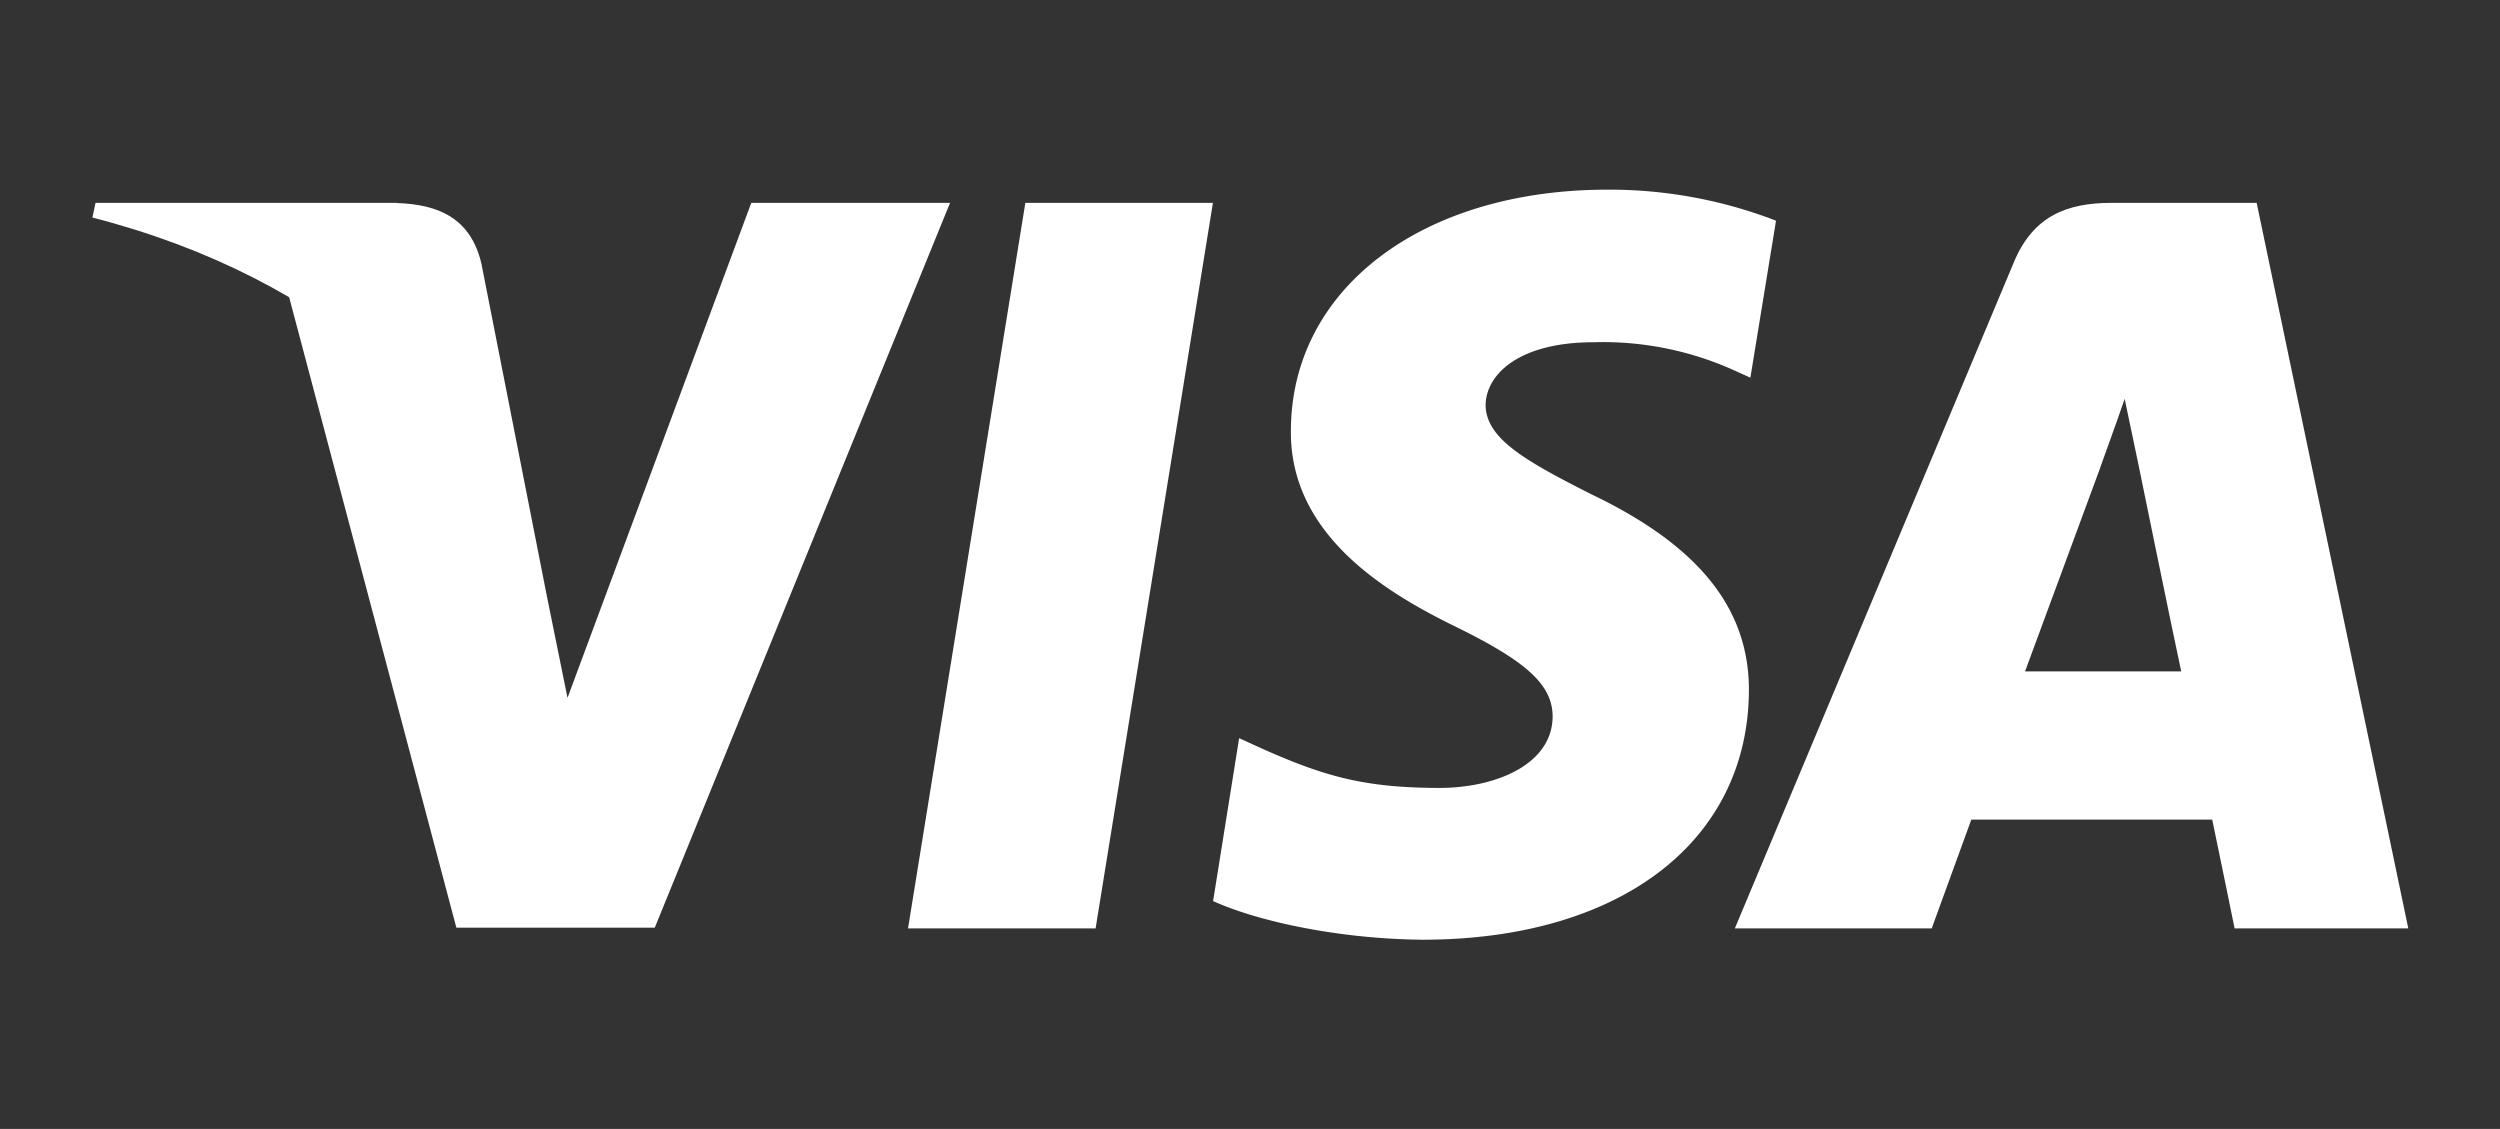 <svg xmlns="http://www.w3.org/2000/svg" id="Layer_1" data-name="Layer 1" viewBox="0 0 287.88 130"><rect x="0" y="0" width="287.88" height="130" fill="#333333" stroke="none"/><defs><style>.cls-1{fill:#fff;}</style></defs><g id="g4158"><polygon id="polygon9" class="cls-1" points="126.16 106.91 104.56 106.91 118.07 23.36 139.67 23.36 126.16 106.91"></polygon><path id="path11" class="cls-1" d="M204.48,25.4a53.24,53.24,0,0,0-19.38-3.56c-21.33,0-36.36,11.38-36.45,27.65-.18,12,10.76,18.66,18.94,22.66,8.35,4.09,11.2,6.76,11.2,10.41-.09,5.59-6.76,8.17-13,8.17-8.63,0-13.25-1.33-20.27-4.44L142.69,85l-3,18.76c5.07,2.31,14.4,4.36,24.1,4.45,22.67,0,37.42-11.2,37.6-28.54.09-9.51-5.69-16.8-18.14-22.75-7.55-3.83-12.18-6.4-12.18-10.32.09-3.55,3.91-7.19,12.44-7.19a36.69,36.69,0,0,1,16.1,3.2l1.95.88,2.94-18Z"></path><path id="path13" class="cls-1" d="M233.19,77.31c1.78-4.8,8.63-23.38,8.63-23.38-.09.18,1.78-4.89,2.84-8l1.51,7.2s4.09,20,5,24.18Zm26.67-53.95H243.15c-5.15,0-9.07,1.51-11.29,6.93l-32.09,76.62h22.67L227,94.38h27.74c.62,2.93,2.58,12.53,2.58,12.53h20L259.86,23.36Z"></path><path id="path15" class="cls-1" d="M86.51,23.36l-21.16,57L63,68.78C59.13,55.44,46.86,41,33.17,33.75l19.38,73.07H75.4l34-83.46Z"></path><path id="path17" class="cls-1" d="M45.71,23.36H11l-.36,1.69C37.7,32,55.66,48.69,63,68.78l-7.56-38.4c-1.24-5.34-5.06-6.85-9.77-7Z"></path></g></svg>